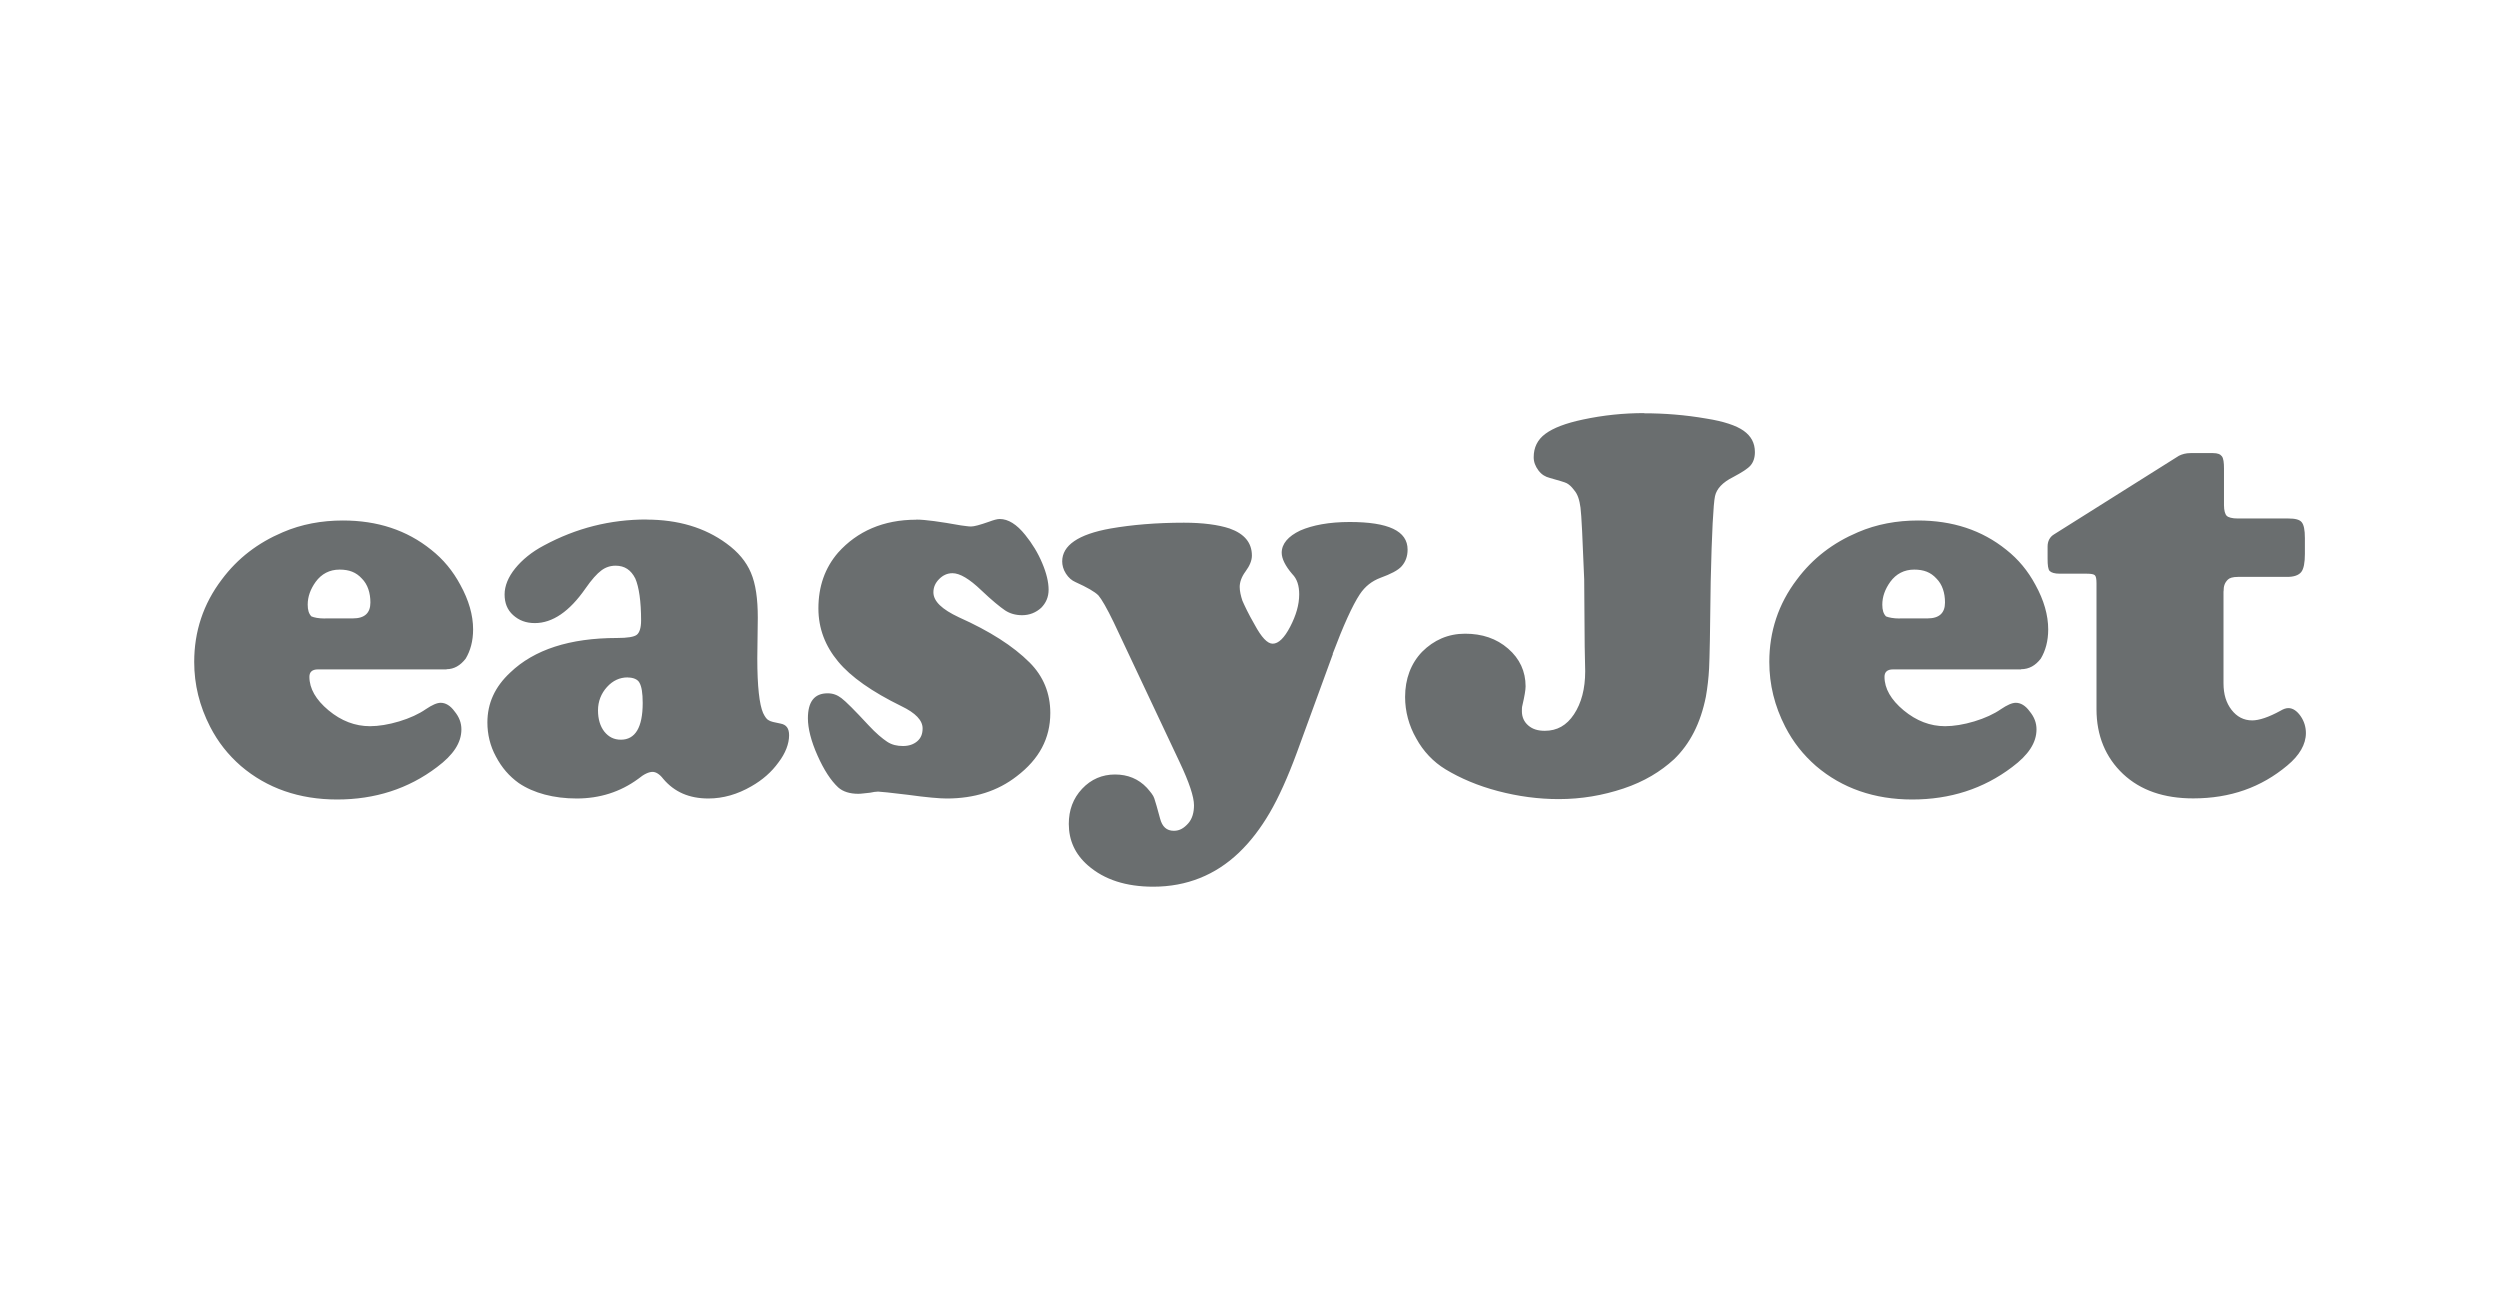 <?xml version="1.0" encoding="UTF-8"?><svg id="Layer_2" xmlns="http://www.w3.org/2000/svg" viewBox="0 0 250 130"><defs><style>.cls-1{fill:none;}.cls-1,.cls-2{stroke-width:0px;}.cls-2{fill:#6a6e6f;}</style></defs><g id="Layer_1-2"><rect class="cls-1" width="250" height="130"/><path class="cls-2" d="m44.65,66.94h-12.86c-.58,0-.85.27-.85.74,0,1.17.64,2.29,1.91,3.35s2.66,1.59,4.15,1.59c.85,0,1.86-.16,2.92-.48,1.06-.32,1.97-.74,2.66-1.22.64-.43,1.12-.64,1.49-.64.48,0,.96.27,1.38.85.48.58.69,1.17.69,1.81,0,1.33-.8,2.55-2.44,3.77-2.87,2.18-6.22,3.24-9.99,3.24s-7.01-1.12-9.62-3.35c-1.28-1.12-2.29-2.39-3.08-3.93-1.06-2.07-1.59-4.2-1.59-6.48,0-3.03.9-5.79,2.76-8.24,1.59-2.13,3.61-3.67,6.11-4.73,1.86-.8,3.88-1.17,6-1.17,3.45,0,6.38.96,8.82,2.92,1.22.96,2.18,2.13,2.92,3.51.85,1.54,1.28,3.03,1.28,4.46,0,1.17-.27,2.13-.74,2.92-.53.69-1.17,1.06-1.91,1.06Zm-12.12-5.1h2.76c1.17,0,1.75-.53,1.75-1.59,0-.96-.27-1.81-.85-2.39-.58-.64-1.28-.9-2.23-.9-1.01,0-1.81.43-2.39,1.22-.53.74-.8,1.49-.8,2.29,0,.53.11.9.37,1.17.27.11.69.21,1.38.21Zm32.1-9.88c3.19,0,5.85.8,8.02,2.39,1.17.85,1.97,1.81,2.44,2.92.48,1.12.69,2.6.69,4.52l-.05,4.04c0,2.82.21,4.62.58,5.47.21.43.37.64.58.74.16.11.58.21,1.17.32.58.11.85.48.85,1.17,0,.85-.37,1.81-1.06,2.71-.69.96-1.59,1.75-2.71,2.39-1.38.8-2.82,1.22-4.3,1.22-1.91,0-3.4-.64-4.52-1.97-.37-.48-.74-.69-1.06-.69-.37,0-.85.21-1.43.69-1.81,1.33-3.88,1.97-6.16,1.97s-4.3-.53-5.79-1.54c-.96-.69-1.7-1.54-2.29-2.66-.58-1.06-.85-2.23-.85-3.4,0-1.91.74-3.56,2.29-5,2.39-2.29,5.95-3.45,10.68-3.45,1.06,0,1.7-.11,1.97-.32.27-.21.43-.69.43-1.43,0-1.91-.21-3.35-.58-4.2-.43-.85-1.06-1.28-1.97-1.28-.53,0-1.01.16-1.43.48-.43.32-.96.9-1.59,1.81-1.59,2.29-3.29,3.45-5.05,3.45-.9,0-1.59-.27-2.18-.8s-.85-1.22-.85-2.07.37-1.75,1.06-2.6c.69-.85,1.65-1.65,2.87-2.29,3.24-1.75,6.64-2.6,10.26-2.6h0Zm-1.86,15.78c-.8,0-1.49.32-2.07.96s-.9,1.43-.9,2.34c0,.85.21,1.59.64,2.13.43.53.96.8,1.65.8,1.43,0,2.18-1.22,2.18-3.67,0-1.01-.11-1.65-.32-2.02-.16-.32-.58-.53-1.17-.53Zm28.86-15.78c.9,0,2.39.21,4.46.58.43.05.74.11,1.01.11.32,0,.9-.16,1.81-.48.43-.16.8-.27,1.06-.27.85,0,1.7.53,2.55,1.59.69.85,1.28,1.81,1.7,2.82.43,1.01.64,1.91.64,2.66s-.27,1.33-.74,1.81c-.53.48-1.17.74-1.91.74-.64,0-1.22-.16-1.7-.48-.48-.32-1.33-1.01-2.39-2.02-1.17-1.12-2.13-1.7-2.87-1.7-.53,0-.96.21-1.33.58s-.58.8-.58,1.33c0,.9.85,1.7,2.55,2.5,3.08,1.38,5.42,2.87,7.07,4.52,1.38,1.38,2.07,3.08,2.07,5.05,0,2.55-1.12,4.62-3.35,6.32-1.91,1.49-4.25,2.23-7.01,2.23-.69,0-2.02-.11-3.88-.37-1.75-.21-2.76-.32-2.98-.32s-.53.05-.8.11c-.53.05-.9.11-1.17.11-.85,0-1.54-.21-2.02-.64-.74-.69-1.43-1.75-2.07-3.19-.64-1.43-.96-2.71-.96-3.72,0-1.65.64-2.5,1.97-2.5.53,0,.96.16,1.38.48.43.32,1.33,1.22,2.71,2.71.74.8,1.38,1.33,1.86,1.65.48.32,1.01.43,1.59.43s1.06-.16,1.43-.48c.37-.32.53-.74.53-1.28,0-.8-.69-1.54-2.13-2.23-2.92-1.43-5.05-2.92-6.32-4.46-1.28-1.54-1.97-3.29-1.97-5.31,0-2.18.64-4.04,1.97-5.58,1.91-2.13,4.52-3.29,7.81-3.29h0Zm41.66,13.44l-3.61,9.88c-.9,2.44-1.81,4.46-2.71,6-.9,1.54-1.91,2.87-3.08,3.99-2.34,2.23-5.21,3.4-8.56,3.4-2.71,0-4.89-.69-6.54-2.13-1.28-1.12-1.91-2.5-1.91-4.15,0-1.38.43-2.55,1.33-3.51.9-.96,2.02-1.43,3.29-1.43s2.34.43,3.19,1.33c.37.43.64.74.74,1.06s.32,1.01.58,2.02c.21.8.64,1.22,1.38,1.22.58,0,1.01-.27,1.43-.74s.58-1.12.58-1.81c0-.85-.48-2.29-1.43-4.3l-6.59-13.98c-.69-1.43-1.22-2.34-1.54-2.71-.37-.37-1.12-.8-2.29-1.33-.37-.16-.69-.43-.96-.85s-.37-.85-.37-1.22c0-1.59,1.59-2.71,4.84-3.29,2.13-.37,4.57-.58,7.33-.58,1.91,0,3.45.21,4.57.58,1.49.53,2.23,1.43,2.23,2.71,0,.48-.21,1.01-.64,1.59s-.58,1.12-.58,1.54.11.9.27,1.38c.21.48.58,1.28,1.22,2.39.69,1.28,1.28,1.91,1.81,1.91.58,0,1.17-.58,1.75-1.7.58-1.12.9-2.18.9-3.24,0-.85-.21-1.54-.69-2.02-.69-.8-1.06-1.54-1.06-2.13,0-.9.64-1.65,1.86-2.23,1.22-.53,2.87-.85,4.94-.85,3.88,0,5.79.9,5.79,2.76,0,.69-.21,1.22-.58,1.65-.37.43-1.12.8-2.13,1.17-.85.32-1.54.85-2.07,1.65-.74,1.12-1.65,3.14-2.71,5.95h0Zm31.14-24.07c2.02,0,4.09.16,6.22.53,1.7.27,2.98.69,3.72,1.22.74.53,1.12,1.22,1.12,2.13,0,.58-.16,1.01-.43,1.33s-.85.69-1.75,1.17c-1.06.53-1.65,1.17-1.81,1.91-.16.74-.32,3.61-.43,8.56-.05,4.84-.11,7.71-.16,8.66-.05.96-.16,1.91-.32,2.82-.53,2.66-1.59,4.73-3.19,6.27-1.33,1.22-2.98,2.23-5.05,2.92s-4.2,1.06-6.48,1.06c-2.02,0-4.04-.27-6.06-.8-2.02-.53-3.77-1.28-5.26-2.18-1.22-.74-2.23-1.81-2.92-3.08-.74-1.28-1.12-2.71-1.12-4.15,0-1.81.58-3.35,1.7-4.52,1.17-1.17,2.6-1.81,4.3-1.81s3.14.48,4.3,1.49c1.17,1.01,1.75,2.29,1.75,3.77,0,.37-.11,1.01-.32,1.91-.05.16-.05.37-.05.58,0,.58.21,1.06.64,1.43s.96.53,1.65.53c1.22,0,2.18-.53,2.92-1.65.74-1.12,1.12-2.55,1.12-4.3l-.05-2.5-.05-6.7c-.16-4.04-.27-6.43-.37-7.17s-.27-1.33-.64-1.75c-.27-.37-.53-.58-.74-.69s-.8-.27-1.7-.53c-.43-.11-.8-.32-1.12-.74-.32-.43-.48-.85-.48-1.33,0-.96.37-1.75,1.17-2.34s2.02-1.06,3.77-1.43c2.02-.43,4.04-.64,6.11-.64Zm37.68,25.61h-12.81c-.58,0-.85.27-.85.74,0,1.17.64,2.29,1.91,3.35,1.28,1.06,2.66,1.59,4.15,1.59.85,0,1.86-.16,2.92-.48,1.06-.32,1.97-.74,2.66-1.22.64-.43,1.12-.64,1.49-.64.48,0,.96.27,1.38.85.48.58.69,1.17.69,1.81,0,1.33-.8,2.55-2.44,3.77-2.87,2.18-6.22,3.24-9.99,3.24s-7.01-1.12-9.62-3.35c-1.28-1.12-2.29-2.39-3.08-3.93-1.06-2.07-1.59-4.2-1.59-6.48,0-3.03.9-5.79,2.76-8.24,1.59-2.13,3.61-3.67,6.11-4.73,1.86-.8,3.88-1.17,6-1.17,3.45,0,6.38.96,8.82,2.92,1.22.96,2.18,2.13,2.92,3.51.85,1.54,1.28,3.03,1.28,4.46,0,1.17-.27,2.13-.74,2.92-.53.69-1.17,1.06-1.97,1.06h0Zm-12.12-5.1h2.76c1.17,0,1.75-.53,1.75-1.59,0-.96-.27-1.81-.85-2.39-.58-.64-1.28-.9-2.23-.9-1.01,0-1.81.43-2.39,1.22-.53.74-.8,1.49-.8,2.29,0,.53.11.9.37,1.17.27.11.74.21,1.38.21Zm32.36-2.71v9.19c0,1.12.27,1.97.8,2.66s1.22,1.06,2.07,1.06c.69,0,1.65-.32,2.82-.96.27-.16.53-.27.8-.27.43,0,.85.27,1.22.8.37.53.53,1.12.53,1.7,0,1.12-.64,2.23-1.86,3.24-2.6,2.18-5.69,3.29-9.41,3.29-2.92,0-5.26-.8-7.01-2.44-1.75-1.65-2.66-3.83-2.66-6.48v-12.59c0-.43-.05-.69-.16-.8-.11-.11-.37-.16-.8-.16h-2.71c-.53,0-.85-.11-1.01-.27s-.21-.58-.21-1.22v-1.22c0-.53.21-.96.64-1.22l12.49-7.86c.32-.16.69-.27,1.17-.27h2.23c.48,0,.74.11.9.32.16.21.21.64.21,1.22v3.67c0,.53.11.9.27,1.06s.53.27,1.12.27h5.05c.69,0,1.12.11,1.33.37s.32.74.32,1.59v1.59c0,.85-.11,1.49-.37,1.81s-.74.48-1.38.48h-4.94c-.53,0-.85.11-1.01.27-.32.32-.43.64-.43,1.17h0Z"/></g></svg>